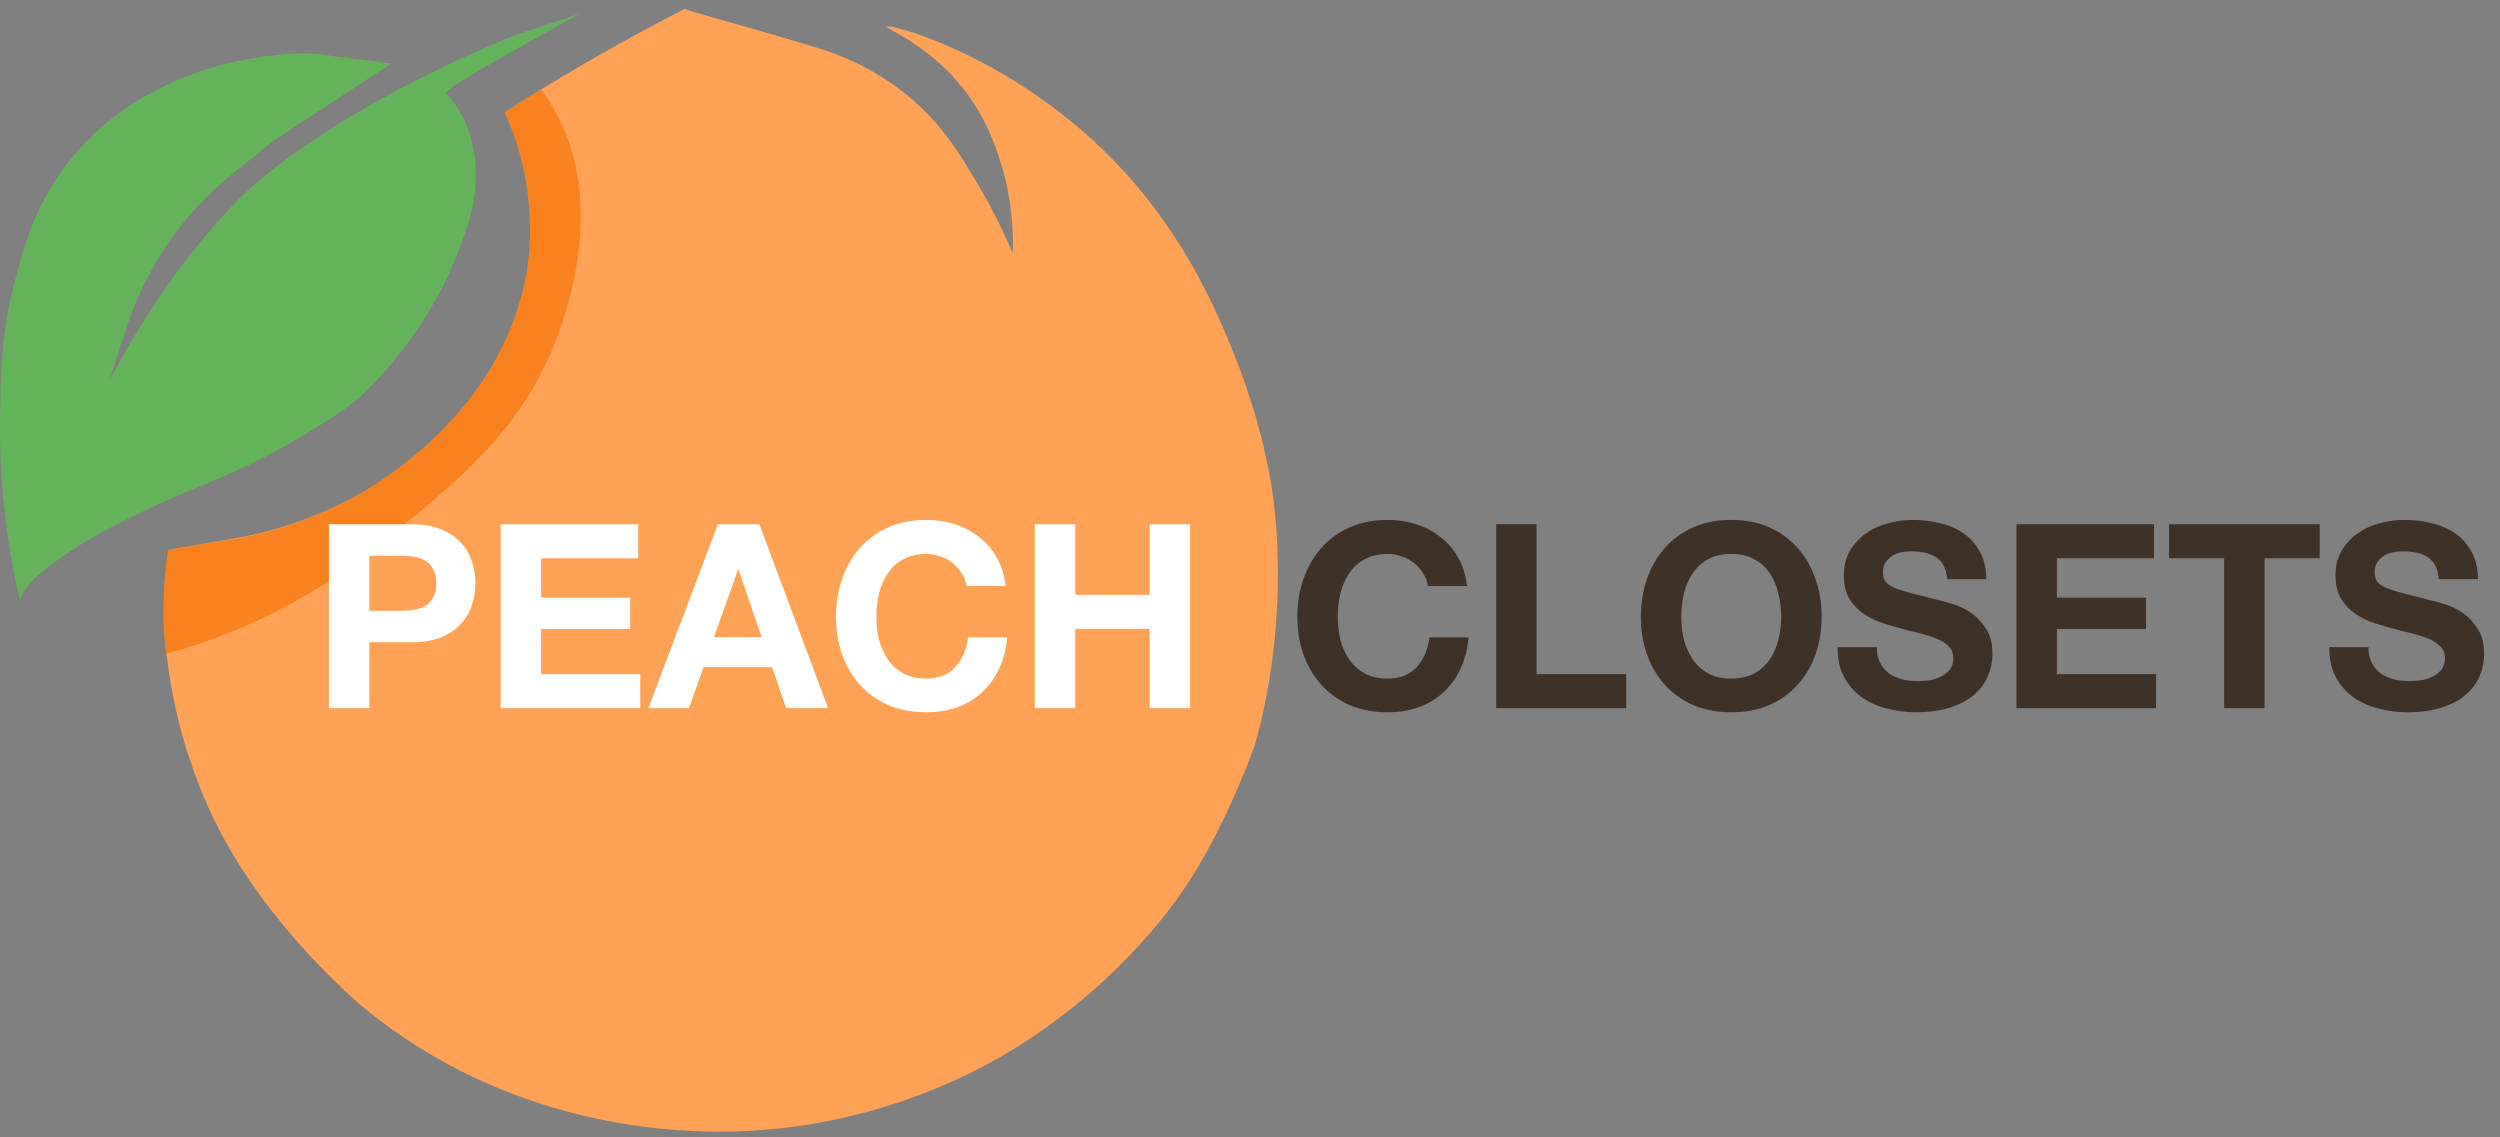 <svg width="233" height="106" viewBox="0 0 233 106" fill="none" xmlns="http://www.w3.org/2000/svg">
<rect x="0" y="0" width="233" height="106" fill="#808080" stroke="none"/>
<path d="M47.11 10.44C47.77 10.01 48.97 9.23 50.49 8.3C57.26 4.13 63.85 0.81 63.85 0.81C63.85 0.81 63.89 0.83 63.97 0.86C64.04 0.89 64.31 1.01 64.31 1.01C64.58 1.13 74.32 3.81 77.17 4.78C78.63 5.28 82.99 6.93 86.69 10.87C88.6 12.9 89.89 15.08 91.14 17.18C92.65 19.73 93.7 21.98 94.39 23.61C94.46 21.69 94.35 18.79 93.35 15.44C93 14.28 92.28 11.91 90.67 9.49C87.34 4.47 82.55 2.71 82.67 2.49C82.85 2.15 93.55 4.98 102.83 13.99C110.01 20.97 113.21 28.58 114.91 32.75C117.45 38.98 118.3 44.03 118.49 45.23C118.78 47.05 119.95 55.01 117.99 65.05C117.64 66.83 117.27 68.3 116.99 69.32C116.99 69.32 114.43 76.75 110.43 82.74C109.23 84.53 103.61 92.54 93.14 98.56C90.04 100.34 80.61 105.33 67.57 105.47C62.01 105.53 47.28 104.79 34.1 94.08C34.1 94.08 24.38 86.19 19.51 75.45C18.27 72.71 17.4 69.92 17.4 69.92C16.97 68.55 16.22 65.92 15.73 62.5C15.46 60.6 15.24 59.14 15.26 57.09C15.28 54.44 15.69 51.26 15.69 51.26C15.69 51.26 21.51 50.24 22.41 50.08C31.13 48.49 37.63 43.51 37.63 43.51C39.65 41.96 46.44 36.77 48.7 27.51C50.16 21.56 49.18 16.79 48.91 15.62C48.42 13.43 47.71 11.67 47.12 10.43L47.11 10.44Z" fill="#FFA256"/>
<path d="M50.42 8.33C50.89 8.95 51.54 9.89 52.15 11.14C56.47 19.87 52.46 30.07 51.72 31.96C48.48 40.21 42.52 45 35.59 50.57C32.9 52.73 30.82 54.07 30.07 54.54C24.37 58.12 19.11 59.95 15.49 60.93C15.3 59.33 15.19 57.45 15.27 55.35C15.33 53.86 15.48 52.49 15.67 51.28C16.5 51.12 17.33 50.97 18.16 50.81C19.44 50.61 20.73 50.42 22.01 50.22C25.49 49.58 30.88 48.08 36.36 44.2C39.02 42.32 41.09 40.31 42.66 38.52C44.41 36.53 48.84 30.93 49.35 22.97C49.59 19.18 48.86 15.98 48.62 15.01C48.15 13.12 47.54 11.58 47.03 10.46C48.15 9.75 49.28 9.03 50.4 8.32L50.42 8.33Z" fill="#F9821F"/>
<path d="M17.16 7.21C18.42 6.68 21.18 5.72 24.83 5.23C27.34 4.9 29.61 4.9 30.99 5.23C32.82 5.46 34.66 5.68 36.49 5.91C32.81 8.32 29.13 10.74 25.45 13.15C24.23 14.14 23.01 15.12 21.79 16.11C19.82 17.68 17.13 20.22 14.81 24C13.38 26.33 12.46 28.54 11.84 30.37C11.3 32.05 10.76 33.74 10.23 35.42C10.95 34.05 11.88 32.37 13.04 30.49C13.72 29.39 14.97 27.38 16.76 24.98C16.76 24.98 19.22 21.69 22.01 18.8C25.68 15 34.87 8.6 48.11 3.24C50.08 2.59 52.06 1.93 54.03 1.28C50.19 3.42 41.21 8.31 41.58 8.7C41.95 9.09 42.32 9.55 42.66 10.09C44.14 12.42 44.32 14.92 44.34 16.12C44.38 18.06 44 19.59 43.65 20.76C40.48 31.32 33.2 37.28 33.2 37.28C31.81 38.42 30.73 39.07 28.59 40.38C21.1 44.94 17.86 45.1 9.32 49.69C9.32 49.69 1.4 54.09 1.92 56.21C1.13 52.91 -0.13 46.7 0.01 38.69C0.08 34.52 0.14 30.98 1.35 26.35C2.15 23.26 3.07 19.75 5.67 16.06C9.63 10.44 14.84 8.18 17.16 7.21Z" fill="#65B45B"/>
<path d="M34.424 56.928H37.352C37.784 56.928 38.2 56.896 38.6 56.832C39 56.768 39.352 56.648 39.656 56.472C39.96 56.28 40.2 56.016 40.376 55.68C40.568 55.344 40.664 54.904 40.664 54.36C40.664 53.816 40.568 53.376 40.376 53.04C40.2 52.704 39.96 52.448 39.656 52.272C39.352 52.08 39 51.952 38.6 51.888C38.2 51.824 37.784 51.792 37.352 51.792H34.424V56.928ZM30.656 48.864H38.384C39.456 48.864 40.368 49.024 41.12 49.344C41.872 49.648 42.48 50.056 42.944 50.568C43.424 51.08 43.768 51.664 43.976 52.32C44.2 52.976 44.312 53.656 44.312 54.36C44.312 55.048 44.2 55.728 43.976 56.4C43.768 57.056 43.424 57.64 42.944 58.152C42.48 58.664 41.872 59.08 41.12 59.4C40.368 59.704 39.456 59.856 38.384 59.856H34.424V66H30.656V48.864ZM46.664 48.864H59.48V52.032H50.432V55.704H58.736V58.632H50.432V62.832H59.672V66H46.664V48.864ZM66.546 59.376H70.986L68.826 53.088H68.778L66.546 59.376ZM66.906 48.864H70.77L77.178 66H73.266L71.97 62.184H65.562L64.218 66H60.426L66.906 48.864ZM90.08 54.624C90.016 54.192 89.872 53.8 89.648 53.448C89.424 53.08 89.144 52.76 88.808 52.488C88.472 52.216 88.088 52.008 87.656 51.864C87.24 51.704 86.8 51.624 86.336 51.624C85.488 51.624 84.768 51.792 84.176 52.128C83.584 52.448 83.104 52.888 82.736 53.448C82.368 53.992 82.096 54.616 81.92 55.32C81.76 56.024 81.68 56.752 81.68 57.504C81.68 58.224 81.76 58.928 81.92 59.616C82.096 60.288 82.368 60.896 82.736 61.44C83.104 61.984 83.584 62.424 84.176 62.76C84.768 63.08 85.488 63.24 86.336 63.24C87.488 63.24 88.384 62.888 89.024 62.184C89.68 61.48 90.08 60.552 90.224 59.4H93.872C93.776 60.472 93.528 61.44 93.128 62.304C92.728 63.168 92.2 63.904 91.544 64.512C90.888 65.12 90.12 65.584 89.24 65.904C88.36 66.224 87.392 66.384 86.336 66.384C85.024 66.384 83.84 66.16 82.784 65.712C81.744 65.248 80.864 64.616 80.144 63.816C79.424 63.016 78.872 62.08 78.488 61.008C78.104 59.92 77.912 58.752 77.912 57.504C77.912 56.224 78.104 55.04 78.488 53.952C78.872 52.848 79.424 51.888 80.144 51.072C80.864 50.256 81.744 49.616 82.784 49.152C83.84 48.688 85.024 48.456 86.336 48.456C87.28 48.456 88.168 48.592 89 48.864C89.848 49.136 90.6 49.536 91.256 50.064C91.928 50.576 92.48 51.216 92.912 51.984C93.344 52.752 93.616 53.632 93.728 54.624H90.08ZM96.445 48.864H100.213V55.44H107.149V48.864H110.917V66H107.149V58.608H100.213V66H96.445V48.864Z" fill="white"/>
<path d="M133.08 54.624C133.016 54.192 132.872 53.8 132.648 53.448C132.424 53.08 132.144 52.76 131.808 52.488C131.472 52.216 131.088 52.008 130.656 51.864C130.24 51.704 129.8 51.624 129.336 51.624C128.488 51.624 127.768 51.792 127.176 52.128C126.584 52.448 126.104 52.888 125.736 53.448C125.368 53.992 125.096 54.616 124.92 55.32C124.76 56.024 124.68 56.752 124.68 57.504C124.68 58.224 124.76 58.928 124.92 59.616C125.096 60.288 125.368 60.896 125.736 61.44C126.104 61.984 126.584 62.424 127.176 62.76C127.768 63.08 128.488 63.24 129.336 63.24C130.488 63.24 131.384 62.888 132.024 62.184C132.68 61.48 133.08 60.552 133.224 59.4H136.872C136.776 60.472 136.528 61.44 136.128 62.304C135.728 63.168 135.2 63.904 134.544 64.512C133.888 65.12 133.12 65.584 132.24 65.904C131.36 66.224 130.392 66.384 129.336 66.384C128.024 66.384 126.84 66.16 125.784 65.712C124.744 65.248 123.864 64.616 123.144 63.816C122.424 63.016 121.872 62.08 121.488 61.008C121.104 59.92 120.912 58.752 120.912 57.504C120.912 56.224 121.104 55.04 121.488 53.952C121.872 52.848 122.424 51.888 123.144 51.072C123.864 50.256 124.744 49.616 125.784 49.152C126.84 48.688 128.024 48.456 129.336 48.456C130.28 48.456 131.168 48.592 132 48.864C132.848 49.136 133.6 49.536 134.256 50.064C134.928 50.576 135.48 51.216 135.912 51.984C136.344 52.752 136.616 53.632 136.728 54.624H133.08ZM139.445 48.864H143.213V62.832H151.565V66H139.445V48.864ZM156.696 57.504C156.696 58.224 156.776 58.928 156.936 59.616C157.112 60.288 157.384 60.896 157.752 61.44C158.12 61.984 158.6 62.424 159.192 62.76C159.784 63.08 160.504 63.24 161.352 63.24C162.2 63.24 162.92 63.08 163.512 62.76C164.104 62.424 164.584 61.984 164.952 61.44C165.32 60.896 165.584 60.288 165.744 59.616C165.92 58.928 166.008 58.224 166.008 57.504C166.008 56.752 165.92 56.024 165.744 55.32C165.584 54.616 165.32 53.992 164.952 53.448C164.584 52.888 164.104 52.448 163.512 52.128C162.92 51.792 162.2 51.624 161.352 51.624C160.504 51.624 159.784 51.792 159.192 52.128C158.6 52.448 158.12 52.888 157.752 53.448C157.384 53.992 157.112 54.616 156.936 55.32C156.776 56.024 156.696 56.752 156.696 57.504ZM152.928 57.504C152.928 56.224 153.12 55.04 153.504 53.952C153.888 52.848 154.44 51.888 155.16 51.072C155.88 50.256 156.76 49.616 157.8 49.152C158.856 48.688 160.04 48.456 161.352 48.456C162.68 48.456 163.864 48.688 164.904 49.152C165.944 49.616 166.824 50.256 167.544 51.072C168.264 51.888 168.816 52.848 169.2 53.952C169.584 55.04 169.776 56.224 169.776 57.504C169.776 58.752 169.584 59.92 169.2 61.008C168.816 62.08 168.264 63.016 167.544 63.816C166.824 64.616 165.944 65.248 164.904 65.712C163.864 66.16 162.68 66.384 161.352 66.384C160.04 66.384 158.856 66.16 157.8 65.712C156.76 65.248 155.88 64.616 155.16 63.816C154.44 63.016 153.888 62.08 153.504 61.008C153.12 59.92 152.928 58.752 152.928 57.504ZM174.919 60.312C174.919 60.888 175.023 61.376 175.231 61.776C175.439 62.176 175.711 62.504 176.047 62.76C176.399 63 176.807 63.184 177.271 63.312C177.735 63.424 178.215 63.48 178.711 63.48C179.047 63.48 179.407 63.456 179.791 63.408C180.175 63.344 180.535 63.232 180.871 63.072C181.207 62.912 181.487 62.696 181.711 62.424C181.935 62.136 182.047 61.776 182.047 61.344C182.047 60.88 181.895 60.504 181.591 60.216C181.303 59.928 180.919 59.688 180.439 59.496C179.959 59.304 179.415 59.136 178.807 58.992C178.199 58.848 177.583 58.688 176.959 58.512C176.319 58.352 175.695 58.16 175.087 57.936C174.479 57.696 173.935 57.392 173.455 57.024C172.975 56.656 172.583 56.2 172.279 55.656C171.991 55.096 171.847 54.424 171.847 53.64C171.847 52.76 172.031 52 172.399 51.36C172.783 50.704 173.279 50.16 173.887 49.728C174.495 49.296 175.183 48.976 175.951 48.768C176.719 48.56 177.487 48.456 178.255 48.456C179.151 48.456 180.007 48.56 180.823 48.768C181.655 48.96 182.391 49.28 183.031 49.728C183.671 50.176 184.175 50.752 184.543 51.456C184.927 52.144 185.119 52.984 185.119 53.976H181.471C181.439 53.464 181.327 53.04 181.135 52.704C180.959 52.368 180.719 52.104 180.415 51.912C180.111 51.72 179.759 51.584 179.359 51.504C178.975 51.424 178.551 51.384 178.087 51.384C177.783 51.384 177.479 51.416 177.175 51.48C176.871 51.544 176.591 51.656 176.335 51.816C176.095 51.976 175.895 52.176 175.735 52.416C175.575 52.656 175.495 52.96 175.495 53.328C175.495 53.664 175.559 53.936 175.687 54.144C175.815 54.352 176.063 54.544 176.431 54.72C176.815 54.896 177.335 55.072 177.991 55.248C178.663 55.424 179.535 55.648 180.607 55.92C180.927 55.984 181.367 56.104 181.927 56.28C182.503 56.44 183.071 56.704 183.631 57.072C184.191 57.44 184.671 57.936 185.071 58.56C185.487 59.168 185.695 59.952 185.695 60.912C185.695 61.696 185.543 62.424 185.239 63.096C184.935 63.768 184.479 64.352 183.871 64.848C183.279 65.328 182.535 65.704 181.639 65.976C180.759 66.248 179.735 66.384 178.567 66.384C177.623 66.384 176.703 66.264 175.807 66.024C174.927 65.8 174.143 65.44 173.455 64.944C172.783 64.448 172.247 63.816 171.847 63.048C171.447 62.28 171.255 61.368 171.271 60.312H174.919ZM187.937 48.864H200.753V52.032H191.705V55.704H200.009V58.632H191.705V62.832H200.945V66H187.937V48.864ZM207.292 52.032H202.156V48.864H216.196V52.032H211.06V66H207.292V52.032ZM220.74 60.312C220.74 60.888 220.844 61.376 221.052 61.776C221.26 62.176 221.532 62.504 221.868 62.76C222.22 63 222.628 63.184 223.092 63.312C223.556 63.424 224.036 63.48 224.532 63.48C224.868 63.48 225.228 63.456 225.612 63.408C225.996 63.344 226.356 63.232 226.692 63.072C227.028 62.912 227.308 62.696 227.532 62.424C227.756 62.136 227.868 61.776 227.868 61.344C227.868 60.88 227.716 60.504 227.412 60.216C227.124 59.928 226.74 59.688 226.26 59.496C225.78 59.304 225.236 59.136 224.628 58.992C224.02 58.848 223.404 58.688 222.78 58.512C222.14 58.352 221.516 58.16 220.908 57.936C220.3 57.696 219.756 57.392 219.276 57.024C218.796 56.656 218.404 56.2 218.1 55.656C217.812 55.096 217.668 54.424 217.668 53.64C217.668 52.76 217.852 52 218.22 51.36C218.604 50.704 219.1 50.16 219.708 49.728C220.316 49.296 221.004 48.976 221.772 48.768C222.54 48.56 223.308 48.456 224.076 48.456C224.972 48.456 225.828 48.56 226.644 48.768C227.476 48.96 228.212 49.28 228.852 49.728C229.492 50.176 229.996 50.752 230.364 51.456C230.748 52.144 230.94 52.984 230.94 53.976H227.292C227.26 53.464 227.148 53.04 226.956 52.704C226.78 52.368 226.54 52.104 226.236 51.912C225.932 51.72 225.58 51.584 225.18 51.504C224.796 51.424 224.372 51.384 223.908 51.384C223.604 51.384 223.3 51.416 222.996 51.48C222.692 51.544 222.412 51.656 222.156 51.816C221.916 51.976 221.716 52.176 221.556 52.416C221.396 52.656 221.316 52.96 221.316 53.328C221.316 53.664 221.38 53.936 221.508 54.144C221.636 54.352 221.884 54.544 222.252 54.72C222.636 54.896 223.156 55.072 223.812 55.248C224.484 55.424 225.356 55.648 226.428 55.92C226.748 55.984 227.188 56.104 227.748 56.28C228.324 56.44 228.892 56.704 229.452 57.072C230.012 57.44 230.492 57.936 230.892 58.56C231.308 59.168 231.516 59.952 231.516 60.912C231.516 61.696 231.364 62.424 231.06 63.096C230.756 63.768 230.3 64.352 229.692 64.848C229.1 65.328 228.356 65.704 227.46 65.976C226.58 66.248 225.556 66.384 224.388 66.384C223.444 66.384 222.524 66.264 221.628 66.024C220.748 65.8 219.964 65.44 219.276 64.944C218.604 64.448 218.068 63.816 217.668 63.048C217.268 62.28 217.076 61.368 217.092 60.312H220.74Z" fill="#3E3128"/>
</svg>
